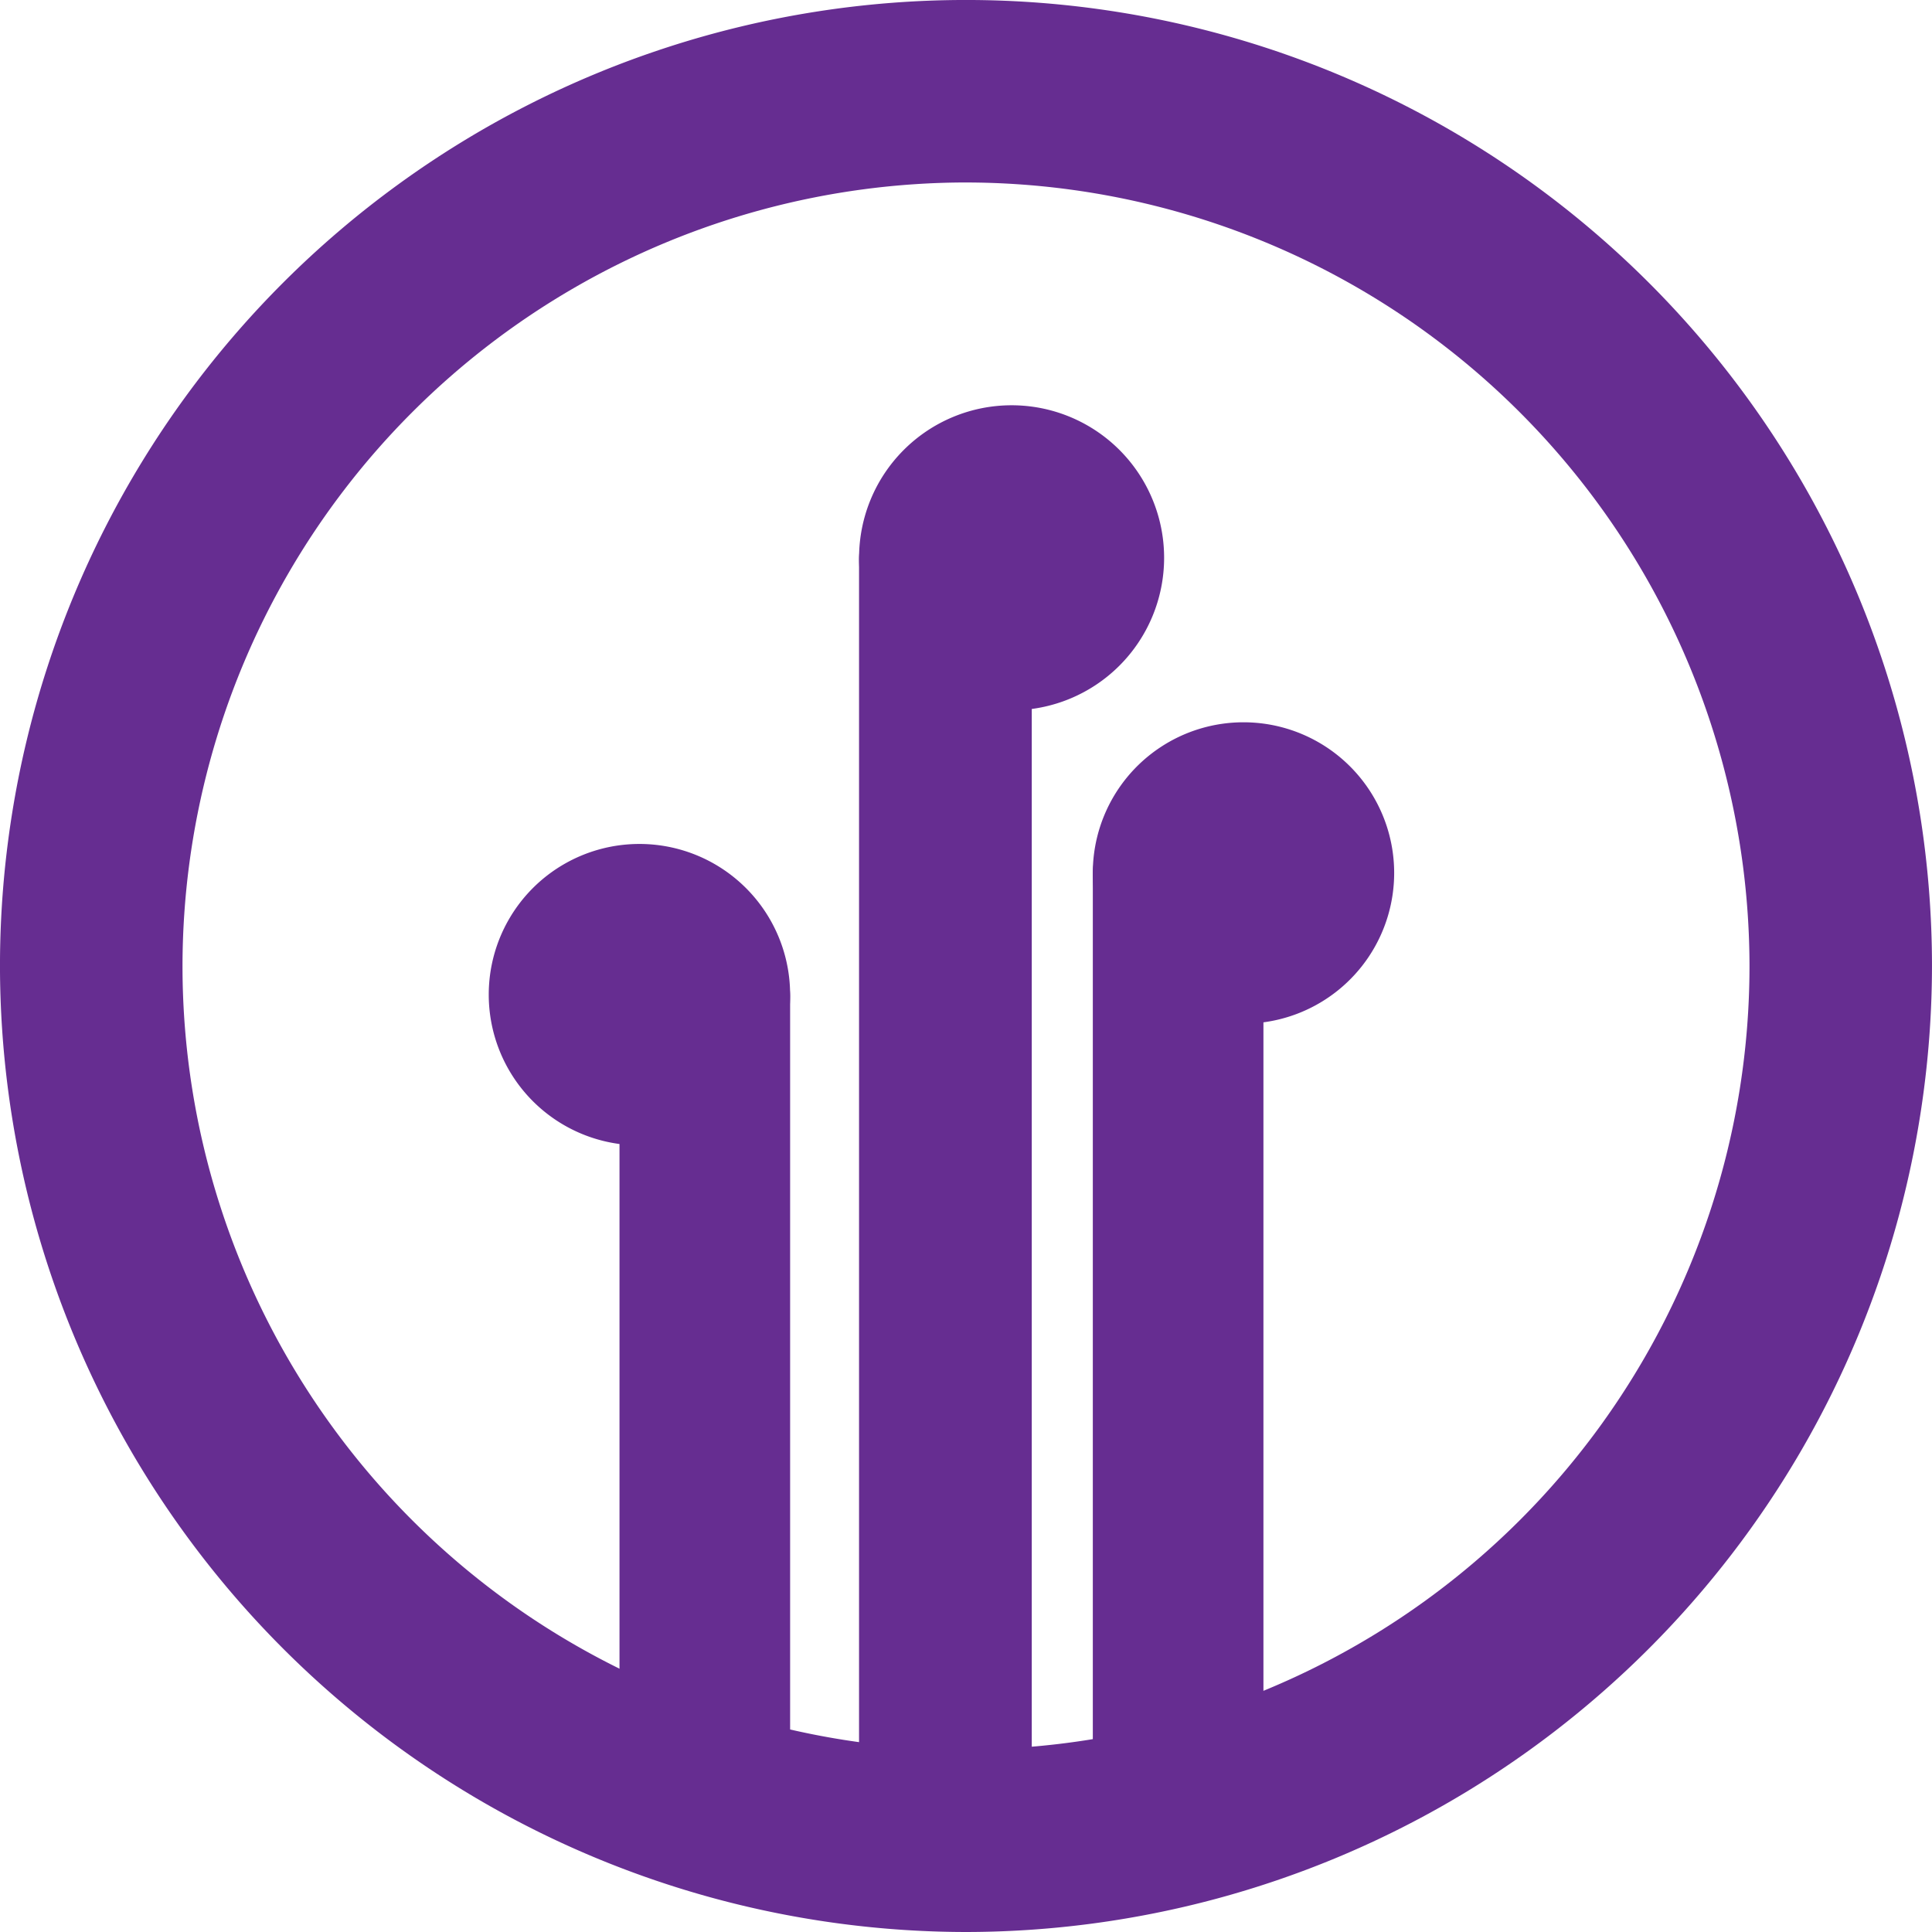 <svg xmlns="http://www.w3.org/2000/svg" width="99.148" height="99.148"><defs><clipPath id="a"><path data-name="Path 153" d="M0 56.841h99.148v-99.148H0Z" transform="translate(0 42.307)" fill="#662d91"/></clipPath></defs><g data-name="Group 161" clip-path="url(#a)"><g data-name="Group 154"><path data-name="Path 146" d="M48.517 98.667a4.431 4.431 0 0 1-4.432-4.432V28.773a4.433 4.433 0 0 1 4.432-4.432 4.433 4.433 0 0 1 4.432 4.432v65.462a4.431 4.431 0 0 1-4.432 4.432" fill="#662d91"/></g><g data-name="Group 155"><path data-name="Path 147" d="M59.741 28.625a7.827 7.827 0 1 1-7.828-7.827 7.826 7.826 0 0 1 7.828 7.827" fill="#662d91"/></g><g data-name="Group 156"><path data-name="Path 148" d="M36.17 95.592a4.378 4.378 0 0 0 4.378-4.378V51.189a4.38 4.38 0 0 0-4.378-4.378 4.38 4.38 0 0 0-4.378 4.378v40.025a4.378 4.378 0 0 0 4.378 4.378" fill="#662d91"/></g><g data-name="Group 157"><path data-name="Path 149" d="M25.082 51.043a7.733 7.733 0 1 0 7.731-7.732 7.731 7.731 0 0 0-7.731 7.732" fill="#662d91"/></g><g data-name="Group 158"><path data-name="Path 150" d="M60.46 96.91a4.378 4.378 0 0 1-4.378-4.378V44.945a4.378 4.378 0 0 1 4.378-4.375 4.378 4.378 0 0 1 4.378 4.375v47.586a4.378 4.378 0 0 1-4.378 4.379" fill="#662d91"/></g><g data-name="Group 159"><path data-name="Path 151" d="M71.547 44.799a7.733 7.733 0 1 1-7.731-7.732 7.731 7.731 0 0 1 7.731 7.732" fill="#662d91"/></g><g data-name="Group 160"><path data-name="Path 152" d="M49.574 99.148A49.631 49.631 0 0 1-.001 49.573a49.574 49.574 0 0 1 99.148 0 49.629 49.629 0 0 1-49.573 49.575m0-89.784A40.253 40.253 0 0 0 9.366 49.573a40.208 40.208 0 1 0 80.416 0A40.255 40.255 0 0 0 49.574 9.365" fill="#662d91"/></g></g></svg>
